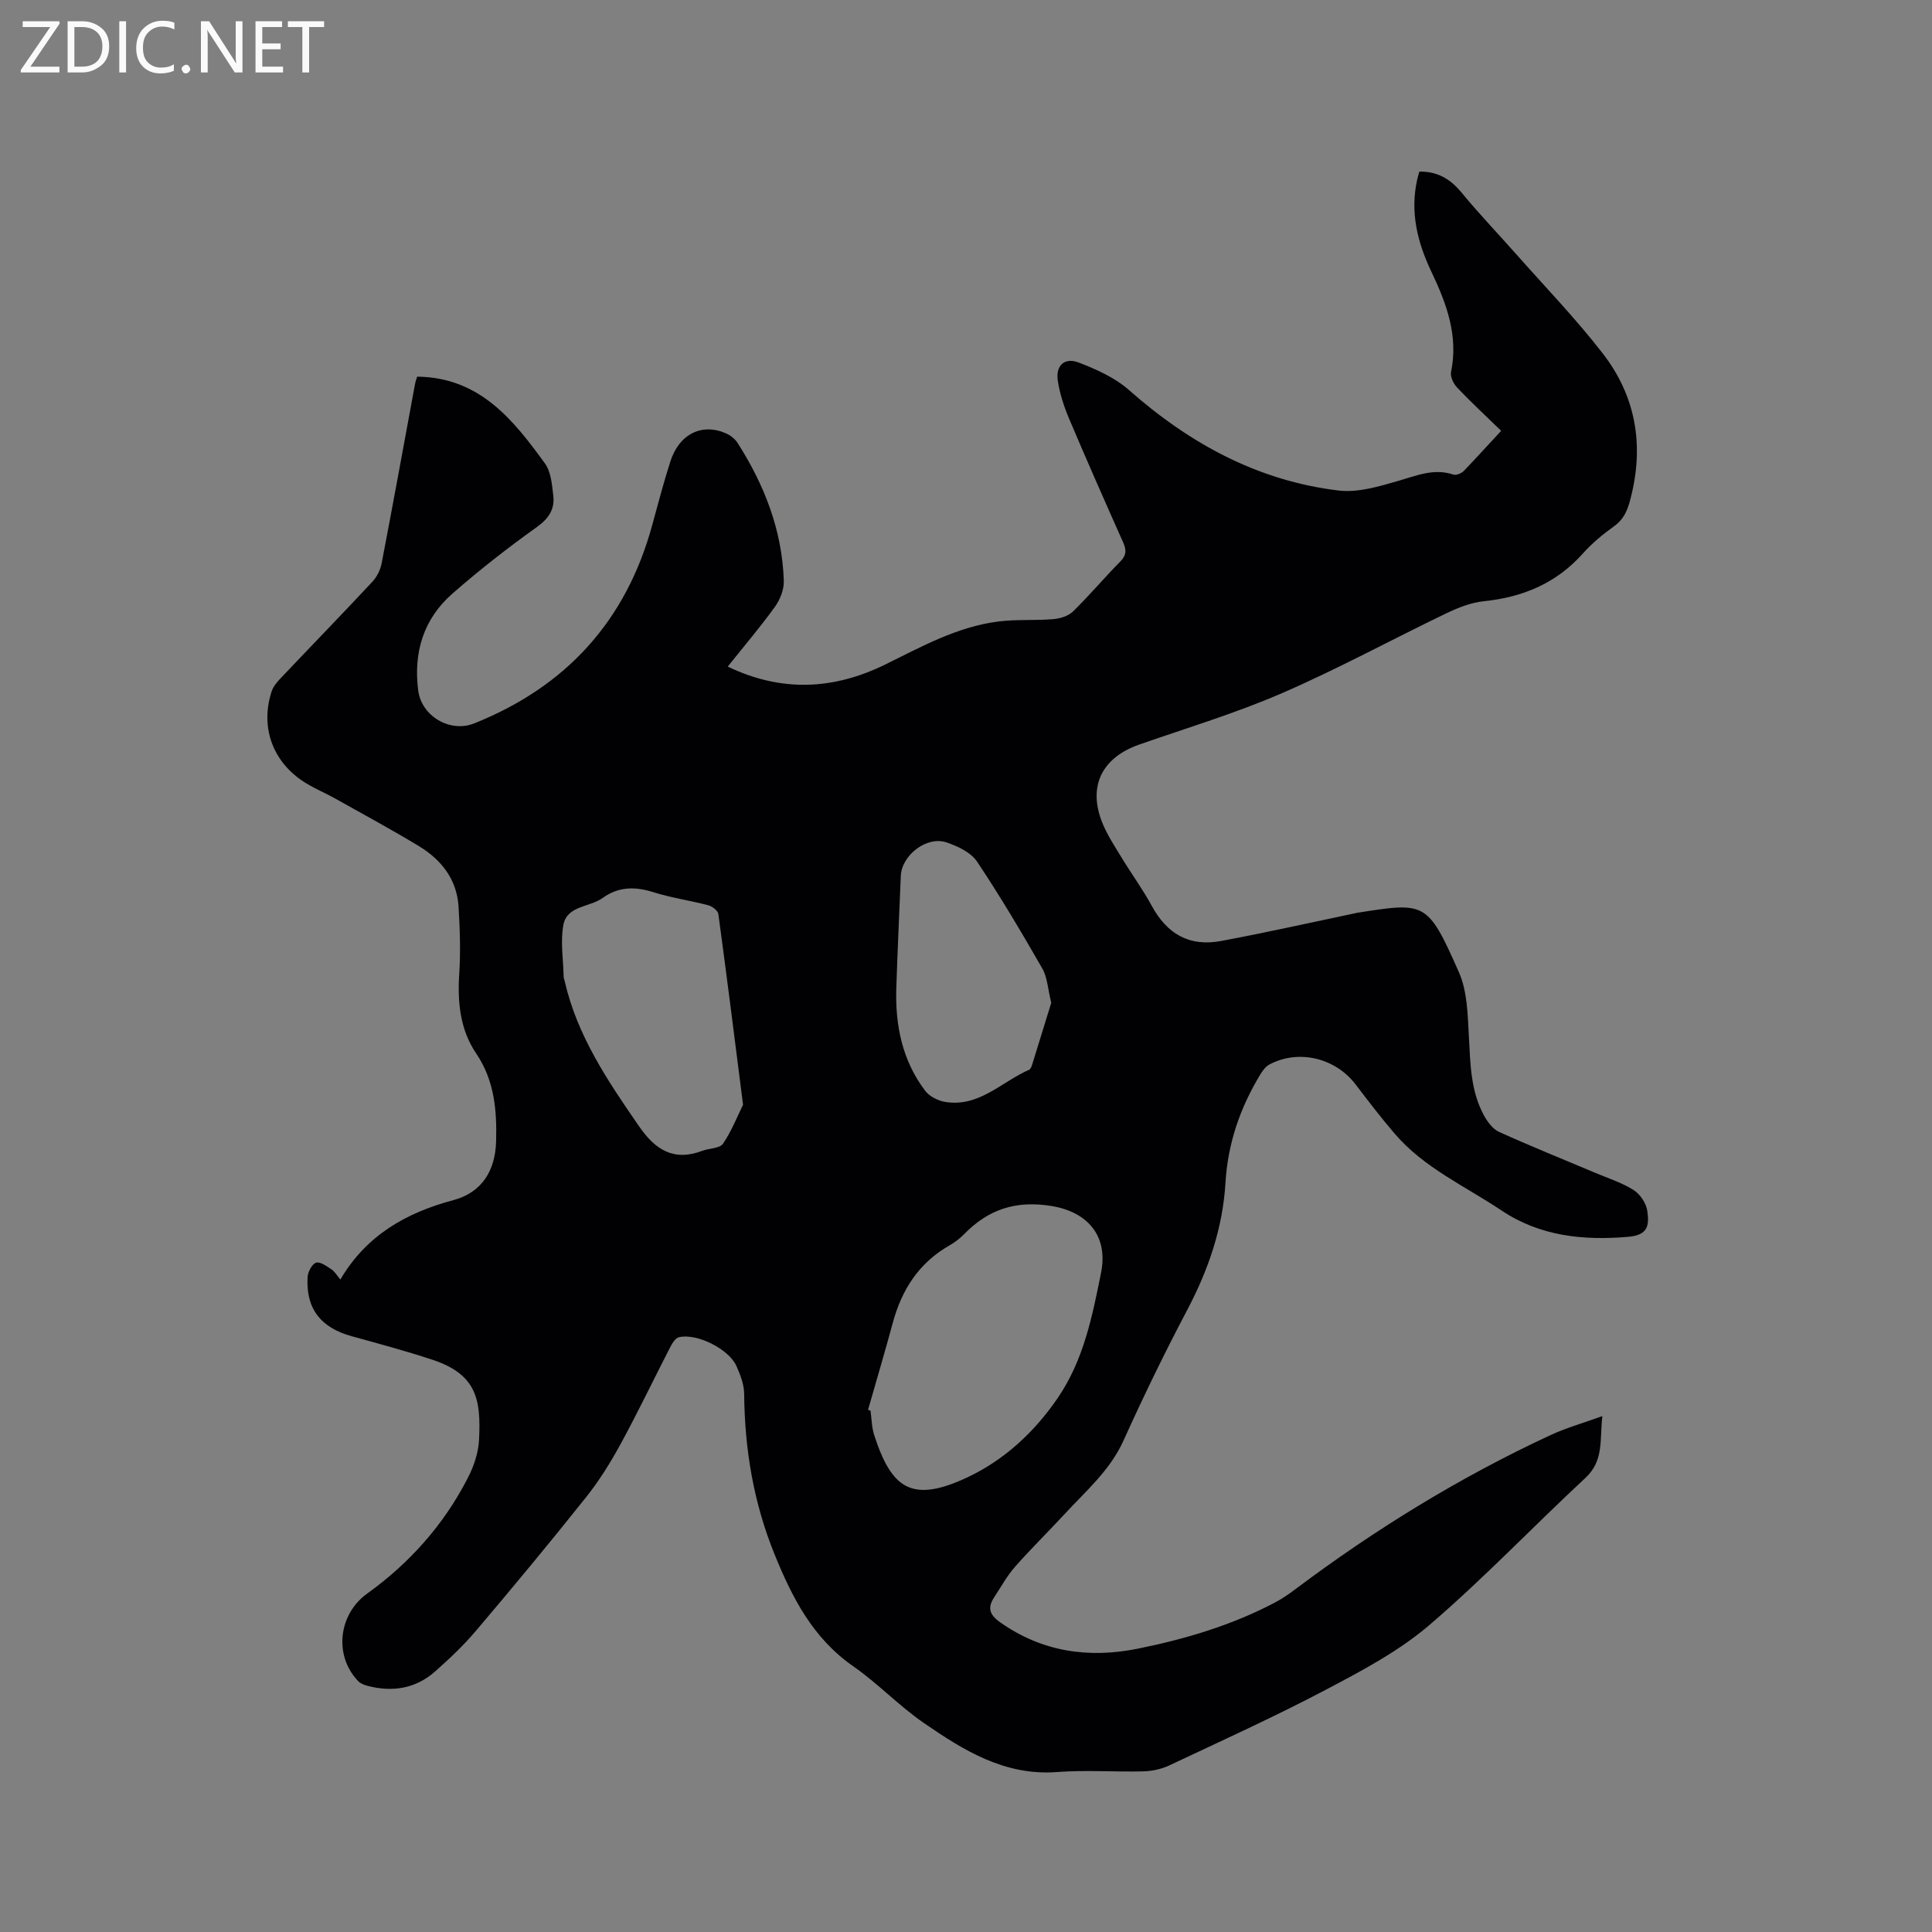 <svg enable-background="new 0 0 400 400" viewBox="0 0 400 400" xmlns="http://www.w3.org/2000/svg"><rect x="0" y="0" width="400" height="400" fill="#808080" stroke="none"/><path d="m310.8 89.2c-3.22-3.13-6.26-5.95-9.1-8.94-.76-.8-1.48-2.27-1.28-3.23 1.57-7.55-.96-14.25-4.08-20.8-2.9-6.1-4.43-12.34-2.92-19.07.11-.51.27-1.01.44-1.63 3.72-.06 6.4 1.5 8.72 4.32 3.61 4.39 7.56 8.51 11.33 12.77 6.03 6.82 12.38 13.39 17.94 20.58 6.63 8.57 8.51 18.41 5.96 29.12-.64 2.68-1.26 4.92-3.62 6.62-2.31 1.66-4.57 3.52-6.46 5.64-5.51 6.18-12.43 9.07-20.54 9.9-2.65.27-5.32 1.34-7.76 2.51-11.36 5.46-22.45 11.51-34 16.52-9.59 4.16-19.67 7.19-29.55 10.64-7.77 2.71-10.71 8.67-7.64 16.24 1.02 2.52 2.57 4.85 3.99 7.19 2.03 3.34 4.35 6.52 6.22 9.95 3.18 5.85 7.79 8.52 14.38 7.29 9.26-1.73 18.46-3.8 27.68-5.73.1-.02.2-.06.31-.08 14.35-2.25 14.7-2.45 21.22 12.25 1.77 3.99 1.83 8.87 2.08 13.37.31 5.63.34 11.26 3.14 16.35.73 1.32 1.82 2.79 3.11 3.37 6.54 2.96 13.2 5.64 19.81 8.43 2.72 1.15 5.59 2.06 8.05 3.61 1.34.85 2.59 2.71 2.82 4.28.45 3.11.12 5.05-3.95 5.4-9.26.79-18.23-.1-26.22-5.45-7.54-5.05-16.04-8.81-22.11-15.89-2.82-3.29-5.47-6.74-8.1-10.2-4.19-5.52-11.87-7.36-17.9-4.11-.76.41-1.37 1.27-1.84 2.04-4.18 6.9-6.72 14.24-7.21 22.42-.55 9.3-3.51 17.97-7.88 26.26-4.69 8.89-9.09 17.95-13.23 27.11-2.81 6.22-7.82 10.47-12.24 15.27-3.38 3.66-6.95 7.15-10.24 10.89-1.66 1.89-2.89 4.16-4.29 6.28-1.42 2.15-1.01 3.62 1.24 5.2 8.72 6.13 18.31 7.5 28.49 5.45 9.89-2 19.52-4.86 28.5-9.61 1.39-.74 2.71-1.64 3.97-2.59 16.57-12.45 34.13-23.26 52.94-32 3.23-1.5 6.7-2.48 10.77-3.95-.57 4.92.36 9.2-3.49 12.78-10.87 10.1-21.12 20.89-32.37 30.52-6.27 5.36-13.83 9.37-21.19 13.25-10.66 5.62-21.66 10.61-32.57 15.75-1.65.78-3.6 1.21-5.43 1.25-5.93.15-11.9-.31-17.81.14-10.85.83-19.34-4.46-27.61-10.15-5.14-3.53-9.5-8.18-14.62-11.74-8.37-5.82-12.66-14.22-16.33-23.27-4.33-10.67-6.16-21.72-6.26-33.16-.02-1.93-.8-3.94-1.6-5.74-1.56-3.52-8.22-6.85-11.91-5.96-.72.17-1.37 1.23-1.78 2.02-3.44 6.68-6.68 13.47-10.28 20.07-2.11 3.87-4.48 7.68-7.23 11.12-7.4 9.29-14.98 18.43-22.66 27.49-2.59 3.06-5.53 5.85-8.54 8.51-4.04 3.57-8.85 4.31-14 2.96-.69-.18-1.46-.49-1.93-.99-5.06-5.28-4.07-13.82 1.86-18.09 8.83-6.35 15.91-14.3 20.88-24 1.23-2.4 2.17-5.19 2.3-7.85.41-8.22-.4-13.52-9.65-16.58-5.51-1.82-11.13-3.33-16.72-4.87-6.41-1.77-9.49-5.69-9.13-12.23.06-1.08.91-2.71 1.76-2.99.83-.28 2.2.73 3.19 1.38.67.44 1.1 1.23 1.84 2.1 5.36-9.13 13.59-13.82 23.38-16.43 6.02-1.61 8.7-6.23 8.86-12.15.18-6.37-.31-12.6-4.12-18.22-3.33-4.91-3.89-10.58-3.51-16.47.3-4.62.14-9.29-.14-13.91-.34-5.63-3.53-9.7-8.16-12.52-5.69-3.45-11.55-6.61-17.36-9.87-2.3-1.29-4.8-2.28-6.96-3.77-6.23-4.28-8.56-11.36-6.2-18.48.35-1.04 1.19-1.98 1.97-2.8 6.27-6.62 12.63-13.16 18.85-19.83.94-1 1.67-2.45 1.93-3.8 2.38-12.38 4.62-24.78 6.92-37.17.11-.59.34-1.16.44-1.51 12.92.15 19.89 8.91 26.46 17.98 1.25 1.73 1.45 4.36 1.72 6.63.33 2.81-.91 4.75-3.4 6.53-6.02 4.3-11.88 8.88-17.45 13.75-6.02 5.26-8.14 12.21-7.11 20.12.69 5.29 6.6 8.78 11.59 6.78 19.03-7.61 31.43-21.19 36.85-41.04 1.2-4.39 2.36-8.8 3.74-13.13 1.83-5.75 6.54-8.09 11.58-5.86.9.4 1.83 1.13 2.35 1.95 5.57 8.71 9.24 18.12 9.58 28.55.06 1.79-.76 3.89-1.83 5.38-3.02 4.19-6.38 8.13-9.78 12.39 11.23 5.4 22.04 4.77 32.67-.46 7.51-3.7 14.87-7.79 23.32-8.87 3.75-.48 7.6-.18 11.38-.49 1.41-.12 3.11-.62 4.08-1.56 3.41-3.33 6.49-6.99 9.84-10.39 1.28-1.3 1.27-2.38.59-3.91-3.79-8.51-7.56-17.03-11.19-25.61-1.06-2.51-1.94-5.18-2.35-7.86-.49-3.19 1.38-4.94 4.35-3.79 3.67 1.41 7.49 3.13 10.39 5.69 12.55 11.08 26.68 18.79 43.4 20.8 3.99.48 8.35-.85 12.36-2 3.79-1.09 7.35-2.66 11.41-1.3.58.2 1.66-.27 2.16-.77 2.5-2.6 4.91-5.27 7.72-8.29zm-131.08 202.68.51.18c.24 1.68.24 3.43.75 5.02 3.59 11.08 7.73 14.24 19.35 8.77 7.65-3.61 13.86-9.38 18.67-16.42 5.33-7.8 7.15-16.86 8.96-25.91 1.53-7.65-2.78-12.65-10.38-13.85-7.31-1.16-12.96.73-17.94 5.82-.88.9-1.92 1.71-3.01 2.33-6.36 3.61-9.94 9.18-11.8 16.1-1.62 6.01-3.4 11.97-5.11 17.96zm-25.88-63.15c-1.74-13.67-3.36-26.59-5.11-39.48-.1-.71-1.25-1.6-2.07-1.82-3.78-1-7.7-1.54-11.41-2.72-3.79-1.2-7.23-1.15-10.47 1.2-2.7 1.95-7.39 1.56-8.14 5.59-.64 3.46-.02 7.15.06 10.74.01.31.15.61.22.92 2.58 11.31 8.92 20.65 15.37 30 3.39 4.92 7.2 7.34 13.13 5.1 1.43-.54 3.59-.48 4.27-1.47 1.81-2.66 3-5.75 4.15-8.06zm63.81-21.11c-.71-2.87-.8-5.26-1.85-7.1-4.31-7.51-8.72-14.97-13.53-22.16-1.27-1.89-3.97-3.15-6.27-3.94-4.12-1.41-9.33 2.63-9.5 6.95-.31 7.73-.68 15.47-.93 23.2-.25 7.71 1.24 15.02 5.99 21.28.88 1.16 2.64 2.04 4.11 2.29 7.02 1.16 11.69-4.16 17.4-6.66.31-.14.51-.68.63-1.07 1.37-4.4 2.73-8.82 3.95-12.79z" fill="#010104"/><g fill="#fbfafa"><path d="m12.4 4.8-6.1 9h6v1.2h-8v-.5l6.1-8.9h-5.7v-1.2h7.6v.4z"/><path d="m14 15v-10.6h3c1.6 0 2.9.5 4 1.4s1.6 2.2 1.6 3.8-.5 3-1.6 3.9-2.4 1.5-4 1.5zm1.4-9.4v8.2h1.6c1.3 0 2.4-.4 3.1-1.1s1.1-1.8 1.1-3.1-.4-2.3-1.2-3-1.8-1-3.1-1z"/><path d="m26.1 4.4v10.6h-1.4v-10.6z"/><path d="m36.1 14.6c-.8.4-1.8.6-2.9.6-1.5 0-2.7-.5-3.6-1.4s-1.4-2.2-1.4-3.8c0-1.7.5-3.1 1.5-4.1s2.3-1.6 3.9-1.6c1 0 1.8.1 2.5.4v1.4c-.8-.4-1.6-.6-2.5-.6-1.2 0-2.1.4-2.9 1.2s-1.1 1.8-1.1 3.2c0 1.3.3 2.3 1 3s1.6 1.1 2.7 1.1c1 0 2-.2 2.7-.7v1.3z"/><path d="m37.6 14.3c0-.2.1-.5.3-.6s.4-.3.6-.3c.3 0 .5.1.6.3s.3.4.3.6-.1.4-.3.6-.4.3-.6.3c-.3 0-.5-.1-.6-.3s-.3-.4-.3-.6z"/><path d="m50.2 15h-1.6l-5.3-8.2c-.2-.2-.3-.5-.4-.7 0 .2.1.7.1 1.5v7.4h-1.4v-10.6h1.7l5.2 8.1c.2.4.4.6.4.7 0-.3-.1-.8-.1-1.5v-7.3h1.4z"/><path d="m58.6 15h-5.7v-10.6h5.5v1.2h-4.1v3.4h3.8v1.2h-3.8v3.6h4.3z"/><path d="m67.1 5.6h-3.1v9.4h-1.4v-9.4h-3v-1.2h7.5z"/></g></svg>